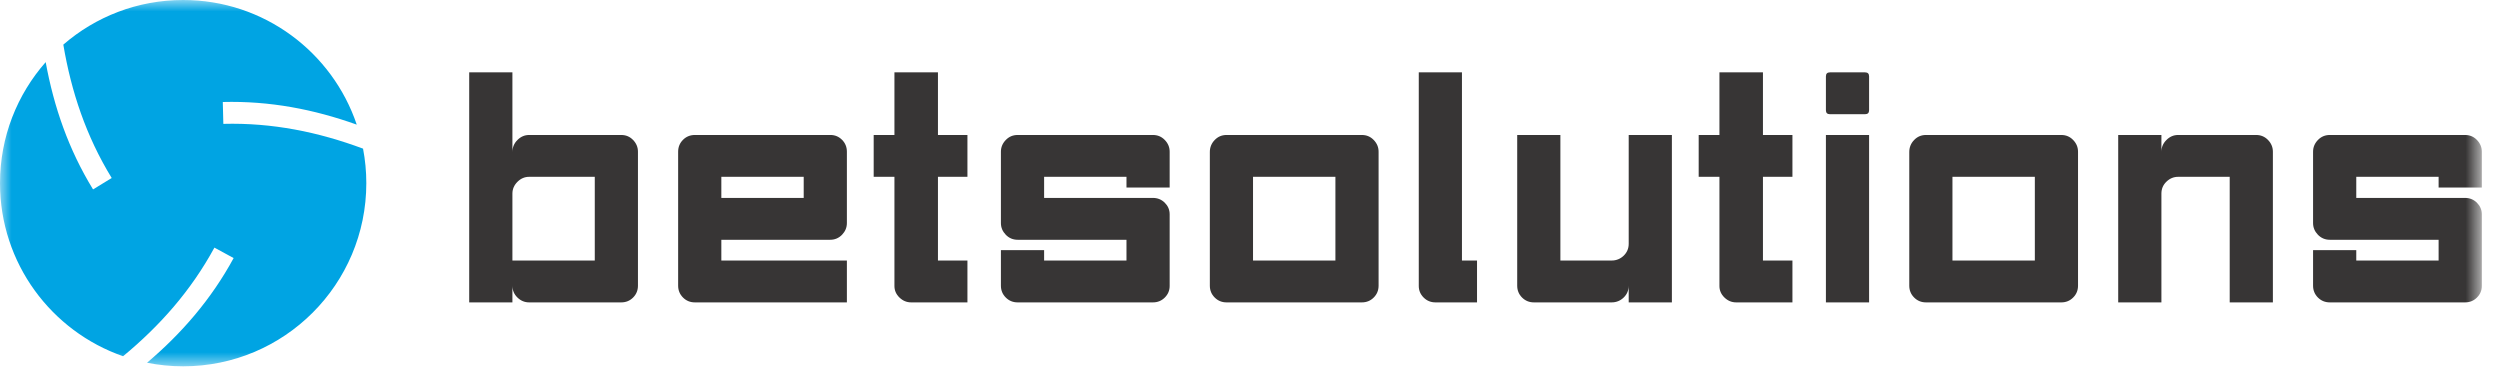 <svg width="110" height="17" viewBox="0 0 110 17" fill="none" xmlns="http://www.w3.org/2000/svg">
<mask id="mask0_1460_681" style="mask-type:luminance" maskUnits="userSpaceOnUse" x="0" y="0" width="110" height="17">
<path d="M109.2 0H0V16.178H109.2V0Z" fill="white"/>
</mask>
<g mask="url(#mask0_1460_681)">
<path d="M22.546 11.463H26.17V7.78H23.283C23.086 7.78 22.914 7.854 22.767 8.001C22.62 8.149 22.546 8.321 22.546 8.517V11.463ZM22.546 13.305H20.645V3.184H22.546V6.69C22.546 6.484 22.62 6.307 22.767 6.16C22.914 6.012 23.086 5.939 23.283 5.939H27.334C27.54 5.939 27.715 6.012 27.857 6.16C27.999 6.307 28.07 6.479 28.07 6.676V12.568C28.07 12.774 27.999 12.949 27.857 13.091C27.715 13.234 27.54 13.305 27.334 13.305H23.283C23.086 13.305 22.914 13.234 22.767 13.091C22.62 12.949 22.546 12.774 22.546 12.568V13.305ZM29.838 6.676C29.838 6.469 29.91 6.295 30.052 6.152C30.194 6.01 30.369 5.939 30.575 5.939H36.541C36.738 5.939 36.907 6.01 37.05 6.152C37.192 6.295 37.263 6.469 37.263 6.676V9.813C37.263 10.01 37.192 10.181 37.05 10.329C36.907 10.476 36.733 10.55 36.527 10.55H31.739V11.463H37.263V13.305H30.575C30.369 13.305 30.194 13.234 30.052 13.091C29.91 12.949 29.838 12.774 29.838 12.568V6.676ZM31.739 7.78V8.708H35.363V7.78H31.739ZM41.27 3.184V5.939H42.567V7.78H41.27V11.463H42.567V13.305H40.092C39.895 13.305 39.724 13.234 39.576 13.091C39.429 12.949 39.355 12.779 39.355 12.583V7.78H38.442V5.939H39.355V3.184H41.27ZM44.777 13.305C44.571 13.305 44.396 13.234 44.254 13.091C44.111 12.949 44.04 12.774 44.04 12.568V11.007H45.941V11.463H49.565V10.55H44.777C44.571 10.55 44.396 10.476 44.254 10.329C44.111 10.181 44.04 10.01 44.04 9.813V6.676C44.04 6.479 44.111 6.307 44.254 6.16C44.396 6.012 44.571 5.939 44.777 5.939H45.941H50.728C50.935 5.939 51.109 6.012 51.252 6.16C51.394 6.307 51.465 6.479 51.465 6.676V8.252H49.565V7.78H45.941V8.708H50.728C50.935 8.708 51.109 8.78 51.252 8.922C51.394 9.065 51.465 9.234 51.465 9.43V12.583C51.465 12.779 51.394 12.949 51.252 13.091C51.109 13.234 50.935 13.305 50.728 13.305H44.777ZM58.758 7.78H55.133V11.463H58.758V7.78ZM60.658 12.568C60.658 12.774 60.587 12.949 60.444 13.091C60.302 13.234 60.128 13.305 59.921 13.305H53.969C53.763 13.305 53.589 13.234 53.447 13.091C53.304 12.949 53.233 12.774 53.233 12.568V6.69C53.233 6.484 53.304 6.307 53.447 6.16C53.589 6.012 53.763 5.939 53.969 5.939H59.921C60.128 5.939 60.302 6.012 60.444 6.16C60.587 6.307 60.658 6.479 60.658 6.676V12.568ZM64.326 3.184V11.463H64.989V13.305H63.162C62.956 13.305 62.782 13.234 62.639 13.091C62.497 12.949 62.426 12.779 62.426 12.583V3.184H64.326ZM71.663 5.939H73.563V13.305H71.663V12.568C71.663 12.774 71.589 12.949 71.442 13.091C71.294 13.234 71.117 13.305 70.911 13.305H67.493C67.287 13.305 67.113 13.234 66.97 13.091C66.828 12.949 66.757 12.774 66.757 12.568V5.939H68.657V11.463H70.911C71.117 11.463 71.294 11.392 71.442 11.25C71.589 11.107 71.663 10.933 71.663 10.727V5.939ZM77.57 3.184V5.939H78.867V7.78H77.57V11.463H78.867V13.305H76.392C76.195 13.305 76.023 13.234 75.876 13.091C75.729 12.949 75.655 12.779 75.655 12.583V7.78H74.742V5.939H75.655V3.184H77.57ZM80.34 3.361C80.34 3.243 80.399 3.184 80.517 3.184H82.064C82.181 3.184 82.24 3.243 82.24 3.361V4.849C82.24 4.967 82.181 5.025 82.064 5.025H80.517C80.399 5.025 80.34 4.967 80.34 4.849V3.361ZM82.24 13.305H80.34V5.939H82.24V13.305ZM89.533 7.78H85.908V11.463H89.533V7.78ZM91.433 12.568C91.433 12.774 91.362 12.949 91.219 13.091C91.077 13.234 90.903 13.305 90.697 13.305H84.744C84.538 13.305 84.364 13.234 84.222 13.091C84.079 12.949 84.008 12.774 84.008 12.568V6.69C84.008 6.484 84.079 6.307 84.222 6.16C84.364 6.012 84.538 5.939 84.744 5.939H90.697C90.903 5.939 91.077 6.012 91.219 6.16C91.362 6.307 91.433 6.479 91.433 6.676V12.568ZM95.102 13.305H93.201V5.939H95.102V6.676C95.102 6.479 95.175 6.307 95.323 6.16C95.469 6.012 95.642 5.939 95.838 5.939H99.27C99.477 5.939 99.651 6.012 99.794 6.16C99.936 6.307 100.007 6.479 100.007 6.676V13.305H98.107V7.78H95.838C95.642 7.78 95.469 7.852 95.323 7.994C95.175 8.136 95.102 8.311 95.102 8.517V13.305ZM102.512 13.305C102.306 13.305 102.131 13.234 101.988 13.091C101.846 12.949 101.775 12.774 101.775 12.568V11.007H103.676V11.463H107.299V10.55H102.512C102.306 10.55 102.131 10.476 101.988 10.329C101.846 10.181 101.775 10.01 101.775 9.813V6.676C101.775 6.479 101.846 6.307 101.988 6.16C102.131 6.012 102.306 5.939 102.512 5.939H103.676H108.463C108.669 5.939 108.844 6.012 108.987 6.16C109.129 6.307 109.2 6.479 109.2 6.676V8.252H107.299V7.78H103.676V8.708H108.463C108.669 8.708 108.844 8.78 108.987 8.922C109.129 9.065 109.2 9.234 109.2 9.43V12.583C109.2 12.779 109.129 12.949 108.987 13.091C108.844 13.234 108.669 13.305 108.463 13.305H102.512Z" fill="#373535"/>
<path fill-rule="evenodd" clip-rule="evenodd" d="M8.059 0C11.609 0 14.623 2.296 15.697 5.484C13.809 4.81 11.871 4.434 9.803 4.488L9.827 5.45C11.987 5.394 14.006 5.808 15.974 6.54C16.068 7.032 16.118 7.54 16.118 8.059C16.118 12.51 12.51 16.118 8.059 16.118C7.515 16.118 6.984 16.064 6.47 15.961C7.998 14.663 9.293 13.172 10.28 11.355L9.434 10.895C8.402 12.794 7.034 14.335 5.416 15.674C2.263 14.58 0 11.584 0 8.059C0 6.018 0.759 4.154 2.01 2.734C2.371 4.705 3.014 6.571 4.094 8.334L4.915 7.832C3.787 5.989 3.136 4.034 2.786 1.964C4.199 0.74 6.043 0 8.059 0Z" fill="#00A4E3"/>
</g>
</svg>

